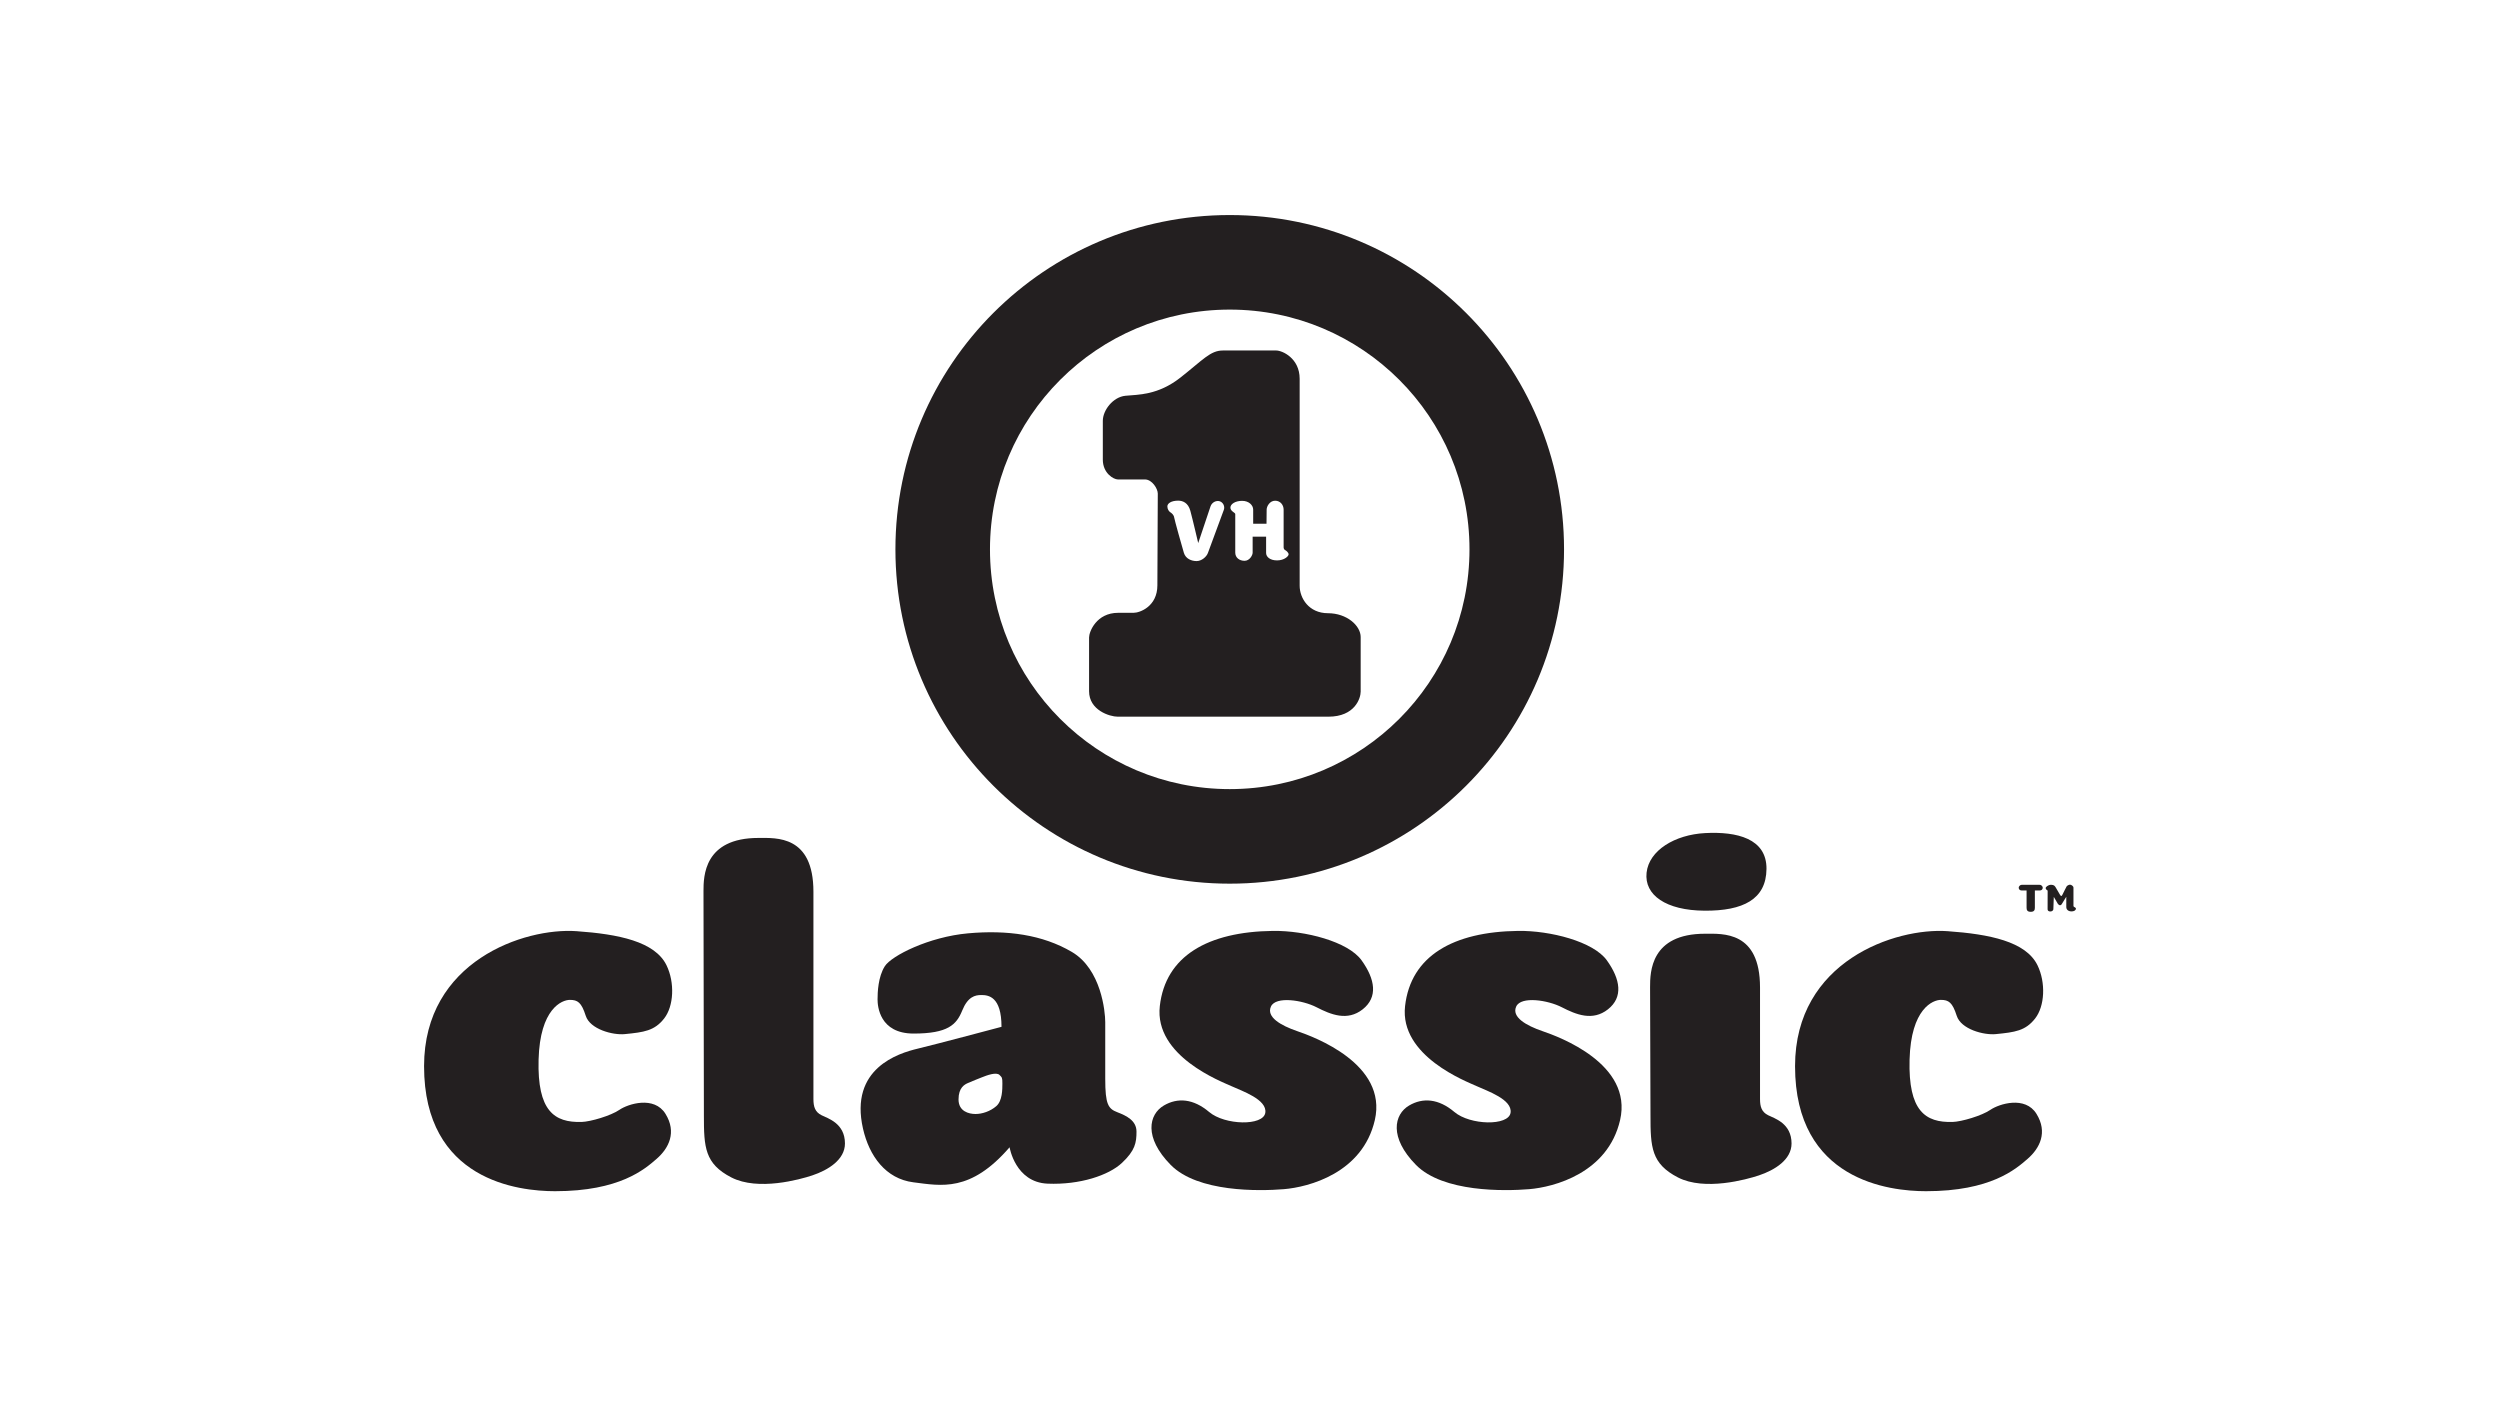 <?xml version="1.0" encoding="utf-8"?>
<!-- Generator: Adobe Illustrator 17.1.0, SVG Export Plug-In . SVG Version: 6.00 Build 0)  -->
<!DOCTYPE svg PUBLIC "-//W3C//DTD SVG 1.1//EN" "http://www.w3.org/Graphics/SVG/1.1/DTD/svg11.dtd">
<svg version="1.1" id="Layer_1" xmlns:x="http://ns.adobe.com/Extensibility/1.0/" xmlns:i="http://ns.adobe.com/AdobeIllustrator/10.0/" xmlns:graph="http://ns.adobe.com/Graphs/1.0/"
	 xmlns="http://www.w3.org/2000/svg" xmlns:xlink="http://www.w3.org/1999/xlink" x="0px" y="0px" viewBox="0 0 1600 900"
	 enable-background="new 0 0 1600 900" xml:space="preserve">
<g>
	<g>
		<path fill="#231F20" d="M849.888,392.455c-12.158,0-18.107-9.568-18.107-17.588c0-5.174,0-119.25,0-132.441
			c0-13.193-11.123-18.109-15.004-18.109c-3.881,0-29.489,0-34.146,0c-8.018,0-12.675,5.951-27.161,17.332
			c-14.485,11.381-27.161,10.863-35.18,11.639c-8.018,0.777-14.485,9.314-14.485,16.041c0,4.914,0,16.039,0,24.83
			c0,8.797,6.983,12.678,9.57,12.678s12.675,0,17.331,0c4.657,0,8.278,5.949,8.278,9.055c0,3.102-0.259,50.182-0.259,58.719
			c0,13.451-11.123,17.588-15.262,17.588c-0.712,0-1.051,0-1.205,0c0.009,0-0.016,0-0.113,0c-0.406,0-2.149,0-8.512,0
			c-13.969,0-18.624,12.16-18.624,15.781s0,22.244,0,34.402c0,12.16,13.192,16.297,18.365,16.297c5.174,0,117.697,0,134.771,0
			c17.071,0,20.693-11.898,20.693-16.037c0-4.139,0-27.678,0-34.922C870.84,400.477,862.045,392.455,849.888,392.455z
			 M783.277,326.238c-0.775,2.195-9.312,25.219-10.218,27.676c-0.903,2.457-4.01,5.174-7.242,5.174
			c-3.234,0-6.984-1.424-8.148-5.303c-1.164-3.879-5.949-20.951-6.208-22.635c-0.259-1.68-1.597-2.756-2.543-3.361
			c-0.783-0.498-1.808-1.896-1.808-3.707c0-1.811,2.325-3.664,6.937-3.664c2.846,0,6.339,1.293,7.761,6.465
			c1.422,5.174,5.045,20.693,5.045,20.693s6.983-20.953,7.89-23.539c0.904-2.586,3.621-3.879,5.82-3.234
			C782.76,321.451,784.053,324.037,783.277,326.238z M817.294,358.658c-4.657,0-6.984-2.414-6.984-4.744c0-2.328,0-10.43,0-10.43
			h-8.62c0,0,0,8.705,0,10.26c0,1.551-1.898,5.174-5.174,5.174c-3.277,0-5.951-1.986-5.951-5.262c0-3.277,0-23.711,0-24.66
			c0-0.949-3.102-1.725-3.102-4.139c0-2.244,3.102-4.312,7.501-4.312c4.396,0,7.069,2.844,7.069,5.607c0,2.758,0,9.053,0,9.053
			h8.536c0,0,0.088-6.984,0.088-9.053c0-2.07,1.981-5.693,5.431-5.693c3.449,0,5.434,2.846,5.434,5.693c0,2.844,0,23.363,0,24.227
			c0,0.863,0.604,1.553,1.033,1.725c0.431,0.174,2.156,1.467,2.156,2.674S821.95,358.658,817.294,358.658z"/>
	</g>
	<g>
		<path fill="#231F20" d="M787.03,137.629c-118.167,0-213.959,95.791-213.959,213.957c0,118.168,95.792,213.959,213.959,213.959
			c118.166,0,213.958-95.791,213.958-213.959C1000.988,233.42,905.196,137.629,787.03,137.629z M787.03,505.031
			c-84.747,0-153.445-68.699-153.445-153.445c0-84.744,68.698-153.443,153.445-153.443c84.745,0,153.443,68.699,153.443,153.443
			C940.474,436.332,871.775,505.031,787.03,505.031z"/>
	</g>
	<path fill="#231F20" d="M399.877,661.83c-7.722,0.76-22.246-3.105-25.006-11.728c-2.76-8.623-5.173-10.178-10.174-10.178
		c-5.003,0-19.145,5.521-20.006,38.285c-0.86,32.768,10.012,40.369,27.594,39.838c5.691-0.172,18.623-3.967,24.142-7.76
		c5.52-3.793,22.246-9.141,29.49,2.586c7.242,11.727,2.242,21.902-5.691,28.799c-7.654,6.654-23.626,20.695-65.014,20.695
		c-23.281,0-83.812-6.727-83.812-80.018c0-67.258,64.236-88.768,97.607-86.398c26.73,1.897,50.183,6.551,57.6,21.902
		c5.316,11.004,4.655,26.039-1.553,33.973C418.848,659.758,412.122,660.623,399.877,661.83z"/>
	<path fill="#231F20" d="M1277.308,661.83c-7.722,0.76-22.246-3.105-25.004-11.728c-2.762-8.623-5.174-10.178-10.176-10.178
		s-19.144,5.521-20.006,38.285c-0.86,32.768,10.015,40.369,27.594,39.838c5.691-0.172,18.623-3.967,24.146-7.76
		c5.517-3.793,22.243-9.141,29.487,2.586c7.241,11.727,2.242,21.902-5.692,28.799c-7.655,6.654-23.624,20.695-65.013,20.695
		c-23.28,0-83.812-6.727-83.812-80.018c0-67.258,64.234-88.768,97.606-86.398c26.73,1.897,50.183,6.551,57.6,21.902
		c5.316,11.004,4.657,26.039-1.551,33.973C1296.279,659.758,1289.554,660.623,1277.308,661.83z"/>
	<path fill="#231F20" d="M485.412,536.283c11.382,0,35.18-1.81,35.18,34.402c0,36.215,0,127.785,0,132.701
		c0,4.914,1.035,8.275,5.174,10.348c4.138,2.07,15.003,5.174,15.003,18.106c0,10.348-10.697,17.018-20.953,20.435
		c-7.76,2.588-34.662,10.088-51.735,1.295c-17.072-8.795-17.59-19.4-17.59-39.578c0-20.176-0.258-133.994-0.258-143.566
		C450.232,560.856,450.49,536.283,485.412,536.283z"/>
	<path fill="#231F20" d="M1091.232,597.588c11.383,0,35.182-1.81,35.182,34.404c0,36.215,0,66.479,0,71.395
		c0,4.914,1.033,8.275,5.172,10.348c4.139,2.07,15.003,5.174,15.003,18.106c0,10.348-10.698,17.018-20.952,20.435
		c-7.762,2.588-34.662,10.088-51.735,1.295c-17.072-8.795-17.59-19.4-17.59-39.578c0-20.176-0.26-72.689-0.26-82.26
		S1056.312,597.588,1091.232,597.588z"/>
	<path fill="#231F20" d="M814.708,595.777c20.433-0.254,48.053,6.785,56.698,18.826c8.731,12.152,10.557,23.596,0.727,31.357
		c-9.829,7.76-20.436,3.361-29.488-1.293c-9.055-4.658-26.127-7.244-29.23-0.518c-3.104,6.725,6.21,12.156,16.813,15.779
		c10.606,3.621,57.943,20.951,49.666,56.908c-7.825,33.994-42.423,42.94-58.202,44.232c-15.779,1.293-55.096,2.07-72.431-15.52
		c-17.33-17.59-14.057-32.342-4.396-38.025c8.794-5.174,18.882-4.398,28.971,4.137c10.089,8.539,34.663,9.055,35.957,0.518
		c1.293-8.533-15.004-13.967-21.729-17.07c-6.324-2.918-49.407-19.143-45.786-51.219
		C745.899,611.815,773.06,596.295,814.708,595.777z"/>
	<path fill="#231F20" d="M971.675,595.777c20.435-0.254,48.052,6.785,56.699,18.826c8.73,12.152,10.558,23.596,0.727,31.357
		c-9.83,7.76-20.435,3.361-29.488-1.293c-9.055-4.658-26.126-7.244-29.232-0.518c-3.103,6.725,6.208,12.156,16.815,15.779
		c10.604,3.621,57.942,20.951,49.665,56.908c-7.826,33.994-42.424,42.94-58.202,44.232c-15.779,1.293-55.099,2.07-72.429-15.52
		c-17.333-17.59-14.059-32.342-4.399-38.025c8.795-5.174,18.884-4.398,28.972,4.137c10.089,8.539,34.663,9.055,35.956,0.518
		c1.294-8.533-15.003-13.967-21.729-17.07c-6.325-2.918-49.407-19.143-45.785-51.219
		C902.867,611.815,930.029,596.295,971.675,595.777z"/>
	<path fill="#231F20" d="M1091.237,533.178c20.344-1.088,39.492,3.451,39.316,22.938c-0.175,19.486-15.004,26.9-39.665,26.727
		c-24.661-0.17-38.629-10.002-37.077-24.314C1055.363,544.215,1071.92,534.213,1091.237,533.178z"/>
	<g>
		<path fill="#231F20" d="M715.116,711.836c-5.864-2.242-7.759-5-7.759-21.383s0-29.316,0-36.215c0-6.896-2.588-33.975-21.383-45.01
			c-18.798-11.035-41.389-14.141-66.395-11.898c-25.007,2.238-48.977,14.312-53.288,21.041c-4.312,6.723-4.655,16.898-4.655,21.209
			c0,4.311,1.204,21.9,23.106,21.9c21.904,0,27.421-5.688,31.042-14.658c3.621-8.969,8.276-10.002,12.245-10.002
			c4.483,0,12.934,0.865,12.934,20.35c0,0-41.391,11.039-53.634,13.969c-12.243,2.932-43.815,12.533-35.006,51.215
			c3.965,17.418,14.484,32.078,32.247,34.322c17.762,2.238,36.559,6.549,61.563-22.422c0,0,3.624,22.422,24.317,23.285
			c20.694,0.859,39.146-5.35,47.598-13.279c8.448-7.936,9.309-12.939,9.309-20.008C727.358,717.186,720.98,714.078,715.116,711.836z
			 M637.643,707.914c-3.878,3.363-9.054,5.043-13.321,5.043c-4.268,0-10.864-1.68-10.864-9.311c0-7.633,3.929-9.578,5.949-10.477
			c2.811-1.25,7.317-3.016,8.88-3.639c3.233-1.293,9.357-3.606,11.427-1.537c1.571,1.576,1.81,1.684,1.81,5.434
			S641.523,704.549,637.643,707.914z"/>
	</g>
	<path fill="#231F20" d="M1299.66,566.289c0,0,3.493,0,5.714,0c1.293,0,1.982,1.205,1.982,1.811c0,1.098-0.775,1.809-1.94,1.809
		c-1.163,0-3.104,0-3.104,0s0,10.154,0,10.994c0,1.359-0.323,2.652-2.586,2.652h-0.13c-2.264,0-2.588-1.293-2.588-2.652
		c0-0.84,0-10.994,0-10.994s-1.938,0-3.103,0c-1.165,0-1.941-0.711-1.941-1.809c0-0.605,0.69-1.811,1.982-1.811
		C1296.169,566.289,1299.66,566.289,1299.66,566.289z"/>
	<path fill="#231F20" d="M1309.231,568.229c0-0.42,1.488-1.973,3.461-1.973c1.972,0,2.488,0.873,3.104,1.939
		c0.614,1.068,2.523,4.365,2.716,4.656c0.196,0.291,0.469,0.566,0.744,0.566c0.226,0,0.484-0.211,0.84-1.082
		c0.356-0.875,2.394-4.69,2.555-5.045c0.162-0.357,1.358-1.1,2.135-1.1c0.775,0,2.23,0.84,2.23,1.94s0,11.383,0,11.674
		s0.259,0.615,0.518,0.678c0.259,0.064,1.067,0.518,1.067,1.1c0,0.582-0.68,1.715-2.91,1.715c-2.231,0-3.265-1.488-3.265-2.619
		c0-1.133,0-6.758,0-6.758s-2.847,4.623-3.009,4.883c-0.161,0.258-0.582,0.58-0.969,0.58c-0.389,0-1.067-0.42-1.359-0.84
		c-0.291-0.42-2.651-4.527-2.651-4.527s-0.291,7.275-0.291,7.857c0,0.584-0.614,1.486-1.907,1.486s-1.778-0.678-1.778-1.455
		c0-0.775,0.032-11.445,0.032-11.832C1310.493,569.682,1309.231,569.586,1309.231,568.229z"/>
</g>
</svg>
